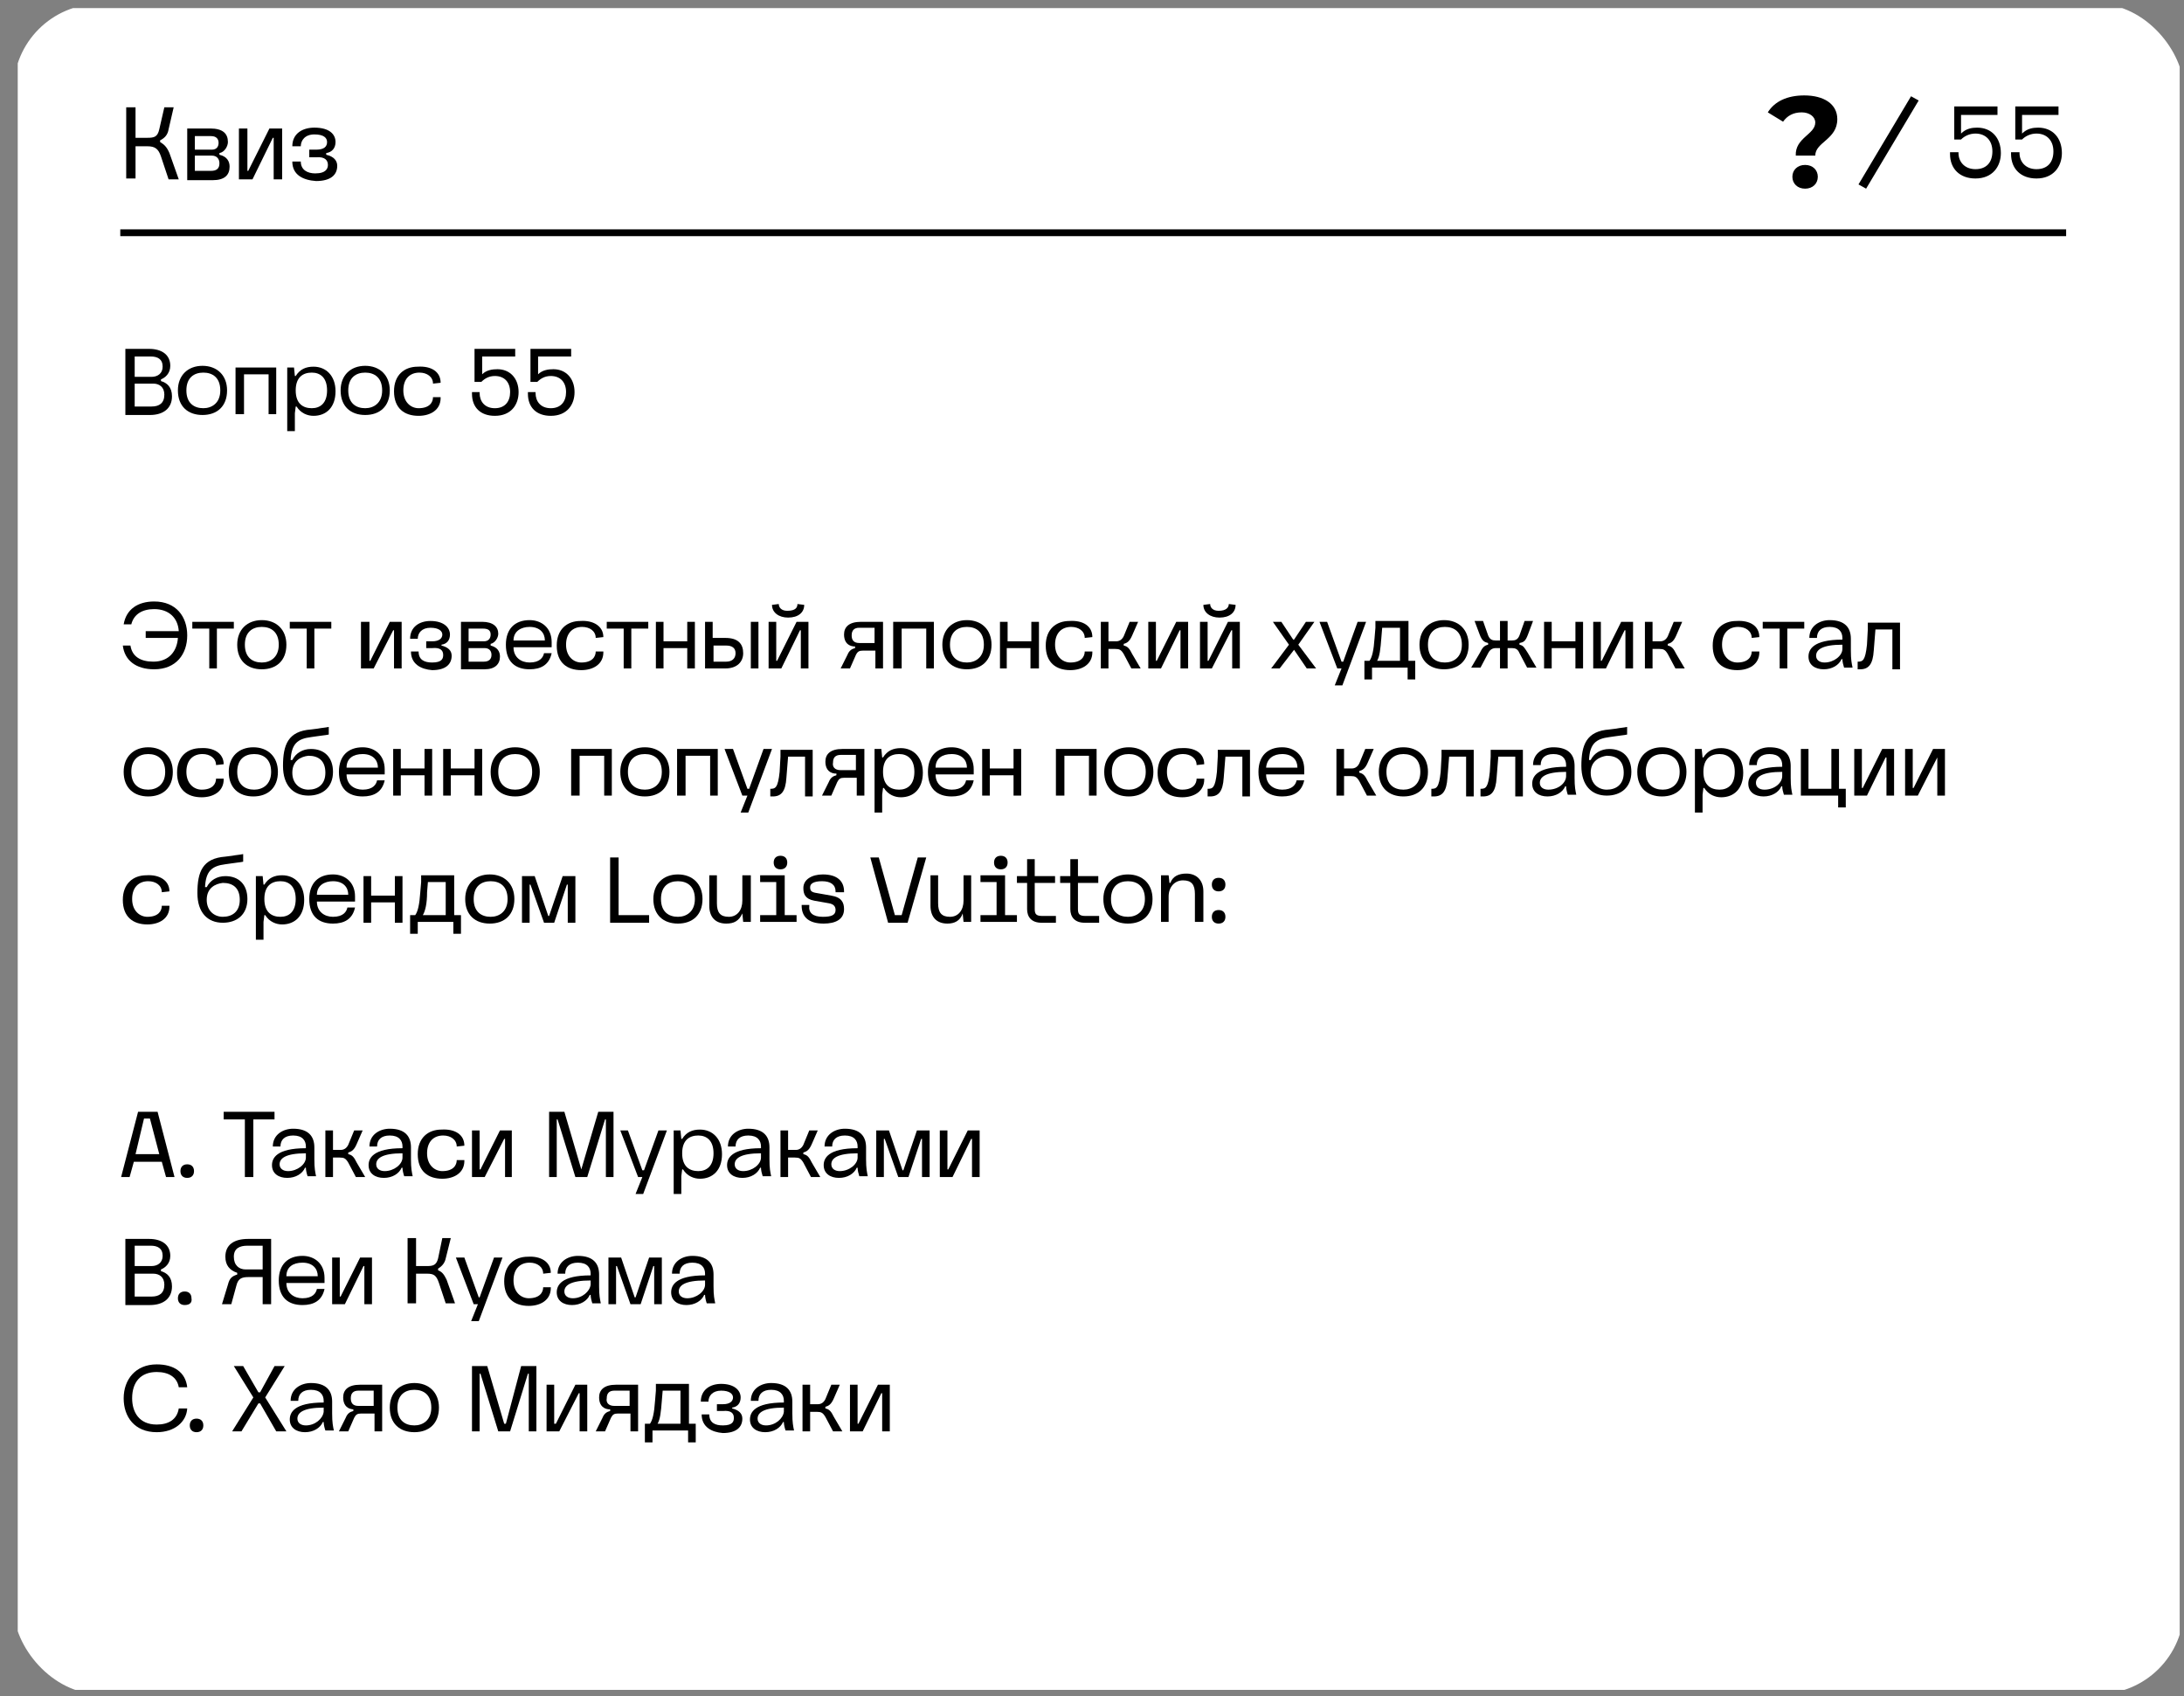 <?xml version="1.0" encoding="UTF-8"?> <svg xmlns="http://www.w3.org/2000/svg" width="161" height="125" viewBox="0 0 161 125" fill="none"><rect x="0" y="0" width="161" height="125" fill="#808080" stroke="none"/> <g clip-path="url(#clip0_130_1615)"> <path d="M160.682 0.598H1.307V124.549H160.682V0.598Z" fill="white"></path> <path d="M12.49 11.281L13.177 13.218H12.428L11.866 11.531C11.678 10.969 11.428 10.781 10.866 10.781H9.991V13.155H9.304V7.907H9.991V10.156H10.866C11.366 10.156 11.616 10.094 11.741 9.532L12.115 7.907H12.803L12.428 9.532C12.365 9.906 12.178 10.156 11.803 10.344V10.469C12.115 10.656 12.303 10.844 12.49 11.281Z" fill="black"></path> <path d="M13.74 9.469H15.489C16.426 9.469 16.801 9.844 16.801 10.469C16.801 10.781 16.551 11.219 16.176 11.281V11.406C16.739 11.531 16.926 11.906 16.926 12.281C16.926 12.905 16.551 13.28 15.677 13.28H13.802V9.469H13.74ZM14.364 10.031V11.031H15.614C15.989 11.031 16.114 10.781 16.114 10.531C16.114 10.219 15.926 10.031 15.552 10.031H14.364V10.031ZM14.364 11.531V12.593H15.552C15.989 12.593 16.176 12.406 16.176 12.031C16.176 11.718 15.989 11.469 15.614 11.469H14.364V11.531Z" fill="black"></path> <path d="M18.613 13.218H17.613V9.469H18.238V12.593H18.3L19.862 9.469H20.799V13.218H20.175V10.156H20.112L18.613 13.218Z" fill="black"></path> <path d="M21.549 11.906H22.174C22.174 12.53 22.674 12.78 23.236 12.78C24.048 12.78 24.173 12.406 24.173 12.156C24.173 11.843 23.986 11.531 23.299 11.593H22.799V11.031H23.299C23.923 11.031 24.111 10.781 24.111 10.469C24.111 10.156 23.861 9.907 23.174 9.907C22.486 9.907 22.174 10.344 22.174 10.781H21.549C21.549 9.844 22.299 9.407 23.174 9.407C24.298 9.407 24.735 9.907 24.735 10.469C24.735 10.906 24.485 11.219 24.048 11.281V11.406C24.61 11.531 24.86 11.843 24.86 12.218C24.86 12.905 24.361 13.343 23.299 13.343C22.361 13.28 21.549 12.905 21.549 11.906Z" fill="black"></path> <path d="M8.867 17.154H152.311" stroke="black" stroke-width="0.5" stroke-miterlimit="10"></path> <path d="M140.878 7.095L141.44 7.408L137.566 13.905L137.004 13.593L140.878 7.095Z" fill="black"></path> <path d="M144.001 7.845H147.25V8.469H144.564V9.844C144.939 9.469 145.376 9.407 145.751 9.407C146.813 9.407 147.5 10.156 147.5 11.281C147.5 12.28 146.875 13.155 145.626 13.155C144.501 13.155 143.751 12.468 143.751 11.343V11.218H144.376V11.281C144.376 11.906 144.814 12.468 145.626 12.468C146.438 12.468 146.875 11.968 146.875 11.156C146.875 10.344 146.375 9.844 145.626 9.844C145.188 9.844 144.814 10.031 144.564 10.281H144.064V7.845H144.001Z" fill="black"></path> <path d="M148.5 7.845H151.748V8.469H149.062V9.844C149.437 9.469 149.874 9.407 150.249 9.407C151.311 9.407 151.998 10.156 151.998 11.281C151.998 12.28 151.373 13.155 150.124 13.155C148.999 13.155 148.25 12.468 148.25 11.343V11.218H148.874V11.281C148.874 11.906 149.312 12.468 150.124 12.468C150.936 12.468 151.373 11.968 151.373 11.156C151.373 10.344 150.874 9.844 150.124 9.844C149.687 9.844 149.312 10.031 149.062 10.281H148.562V7.845H148.5Z" fill="black"></path> <path d="M133.818 9.032C133.818 8.595 133.381 8.282 132.818 8.282C132.193 8.282 131.756 8.532 131.444 8.969L130.319 8.282C130.819 7.47 131.756 7.033 133.006 7.033C134.443 7.033 135.442 7.657 135.442 8.782C135.442 10.281 133.818 10.469 133.818 11.469H132.381C132.318 10.156 133.818 9.907 133.818 9.032ZM132.131 13.03C132.131 12.531 132.506 12.156 133.068 12.156C133.63 12.156 134.005 12.531 134.005 13.03C134.005 13.53 133.63 13.905 133.068 13.905C132.506 13.905 132.131 13.53 132.131 13.03Z" fill="black"></path> <path d="M9.304 25.713H10.991C11.928 25.713 12.553 26.15 12.553 26.962C12.553 27.525 12.178 27.837 11.866 27.962V28.087C12.303 28.212 12.678 28.524 12.678 29.212C12.678 30.086 12.053 30.586 11.053 30.586H9.242V25.713H9.304ZM9.929 26.213V27.775H11.178C11.616 27.775 11.99 27.525 11.99 27.025C11.99 26.463 11.616 26.275 11.116 26.275H9.929V26.213ZM9.929 28.274V29.961H11.178C11.741 29.961 12.115 29.711 12.115 29.087C12.115 28.524 11.741 28.274 11.303 28.274H9.929V28.274Z" fill="black"></path> <path d="M16.739 28.774C16.739 29.961 15.989 30.586 14.927 30.586C13.865 30.586 13.115 29.961 13.115 28.774C13.115 27.65 13.865 26.962 14.927 26.962C15.989 26.962 16.739 27.65 16.739 28.774ZM13.74 28.774C13.74 29.711 14.302 30.086 14.989 30.086C15.614 30.086 16.239 29.711 16.239 28.774C16.239 27.837 15.677 27.462 14.989 27.462C14.302 27.462 13.74 27.837 13.74 28.774Z" fill="black"></path> <path d="M17.926 30.524H17.363V27.087H20.362V30.524H19.8V27.587H17.988V30.524H17.926Z" fill="black"></path> <path d="M21.737 30.461V31.773H21.174V27.087H21.674L21.737 27.712H21.799C22.111 27.212 22.549 27.025 23.111 27.025C24.048 27.025 24.735 27.712 24.735 28.837C24.735 30.024 24.048 30.648 23.111 30.648C22.674 30.648 22.174 30.461 21.862 29.961H21.799L21.737 30.461ZM24.111 28.774C24.111 27.837 23.611 27.462 22.986 27.462C22.361 27.462 21.799 27.775 21.799 28.774C21.799 29.774 22.361 30.086 22.986 30.086C23.611 30.086 24.111 29.711 24.111 28.774Z" fill="black"></path> <path d="M28.734 28.774C28.734 29.961 27.984 30.586 26.922 30.586C25.86 30.586 25.11 29.961 25.11 28.774C25.11 27.65 25.86 26.962 26.922 26.962C27.984 26.962 28.734 27.65 28.734 28.774ZM25.673 28.774C25.673 29.711 26.235 30.086 26.922 30.086C27.547 30.086 28.172 29.711 28.172 28.774C28.172 27.837 27.609 27.462 26.922 27.462C26.235 27.462 25.673 27.837 25.673 28.774Z" fill="black"></path> <path d="M32.482 28.212L31.92 28.274C31.92 27.775 31.483 27.462 30.921 27.462C30.233 27.462 29.733 27.9 29.733 28.774C29.733 29.649 30.296 30.086 30.858 30.086C31.67 30.086 31.92 29.649 31.92 29.274H32.482V29.337C32.482 30.211 31.733 30.648 30.858 30.648C29.796 30.648 29.046 30.086 29.046 28.837C29.046 27.65 29.796 27.025 30.796 27.025C31.795 26.962 32.482 27.4 32.482 28.212Z" fill="black"></path> <path d="M34.981 25.713H37.98V26.275H35.544V27.587C35.856 27.275 36.293 27.212 36.668 27.212C37.605 27.212 38.23 27.899 38.23 28.899C38.23 29.836 37.668 30.648 36.481 30.648C35.419 30.648 34.794 30.024 34.794 29.024V28.899H35.356V28.962C35.356 29.586 35.731 30.086 36.481 30.086C37.231 30.086 37.605 29.586 37.605 28.899C37.605 28.149 37.168 27.712 36.481 27.712C36.044 27.712 35.731 27.899 35.481 28.149H34.981V25.713V25.713Z" fill="black"></path> <path d="M39.105 25.713H42.104V26.275H39.667V27.587C39.98 27.275 40.417 27.212 40.792 27.212C41.729 27.212 42.354 27.899 42.354 28.899C42.354 29.836 41.791 30.648 40.604 30.648C39.542 30.648 38.917 30.024 38.917 29.024V28.899H39.48V28.962C39.48 29.586 39.855 30.086 40.604 30.086C41.354 30.086 41.729 29.586 41.729 28.899C41.729 28.149 41.291 27.712 40.604 27.712C40.167 27.712 39.855 27.899 39.605 28.149H39.105V25.713Z" fill="black"></path> <path d="M10.803 46.517H13.178C13.115 45.518 12.428 44.893 11.366 44.893C10.491 44.893 9.866 45.268 9.679 46.017H9.117C9.304 44.893 10.179 44.331 11.366 44.331C12.99 44.331 13.802 45.455 13.802 46.83C13.802 48.204 12.99 49.329 11.366 49.329C9.991 49.329 9.179 48.641 9.054 47.579H9.616C9.741 48.392 10.366 48.766 11.303 48.766C12.49 48.766 13.053 47.954 13.115 47.017H10.741V46.517H10.803Z" fill="black"></path> <path d="M14.115 45.83H17.238V46.33H15.989V49.266H15.427V46.33H14.177V45.83H14.115Z" fill="black"></path> <path d="M21.112 47.517C21.112 48.704 20.362 49.329 19.3 49.329C18.238 49.329 17.488 48.704 17.488 47.517C17.488 46.392 18.238 45.705 19.3 45.705C20.362 45.705 21.112 46.392 21.112 47.517ZM18.051 47.517C18.051 48.454 18.613 48.829 19.3 48.829C19.925 48.829 20.55 48.454 20.55 47.517C20.55 46.58 19.987 46.205 19.3 46.205C18.613 46.205 18.051 46.58 18.051 47.517Z" fill="black"></path> <path d="M21.299 45.83H24.423V46.33H23.174V49.266H22.611V46.33H21.362V45.83H21.299Z" fill="black"></path> <path d="M27.547 49.266H26.61V45.83H27.235V48.704H27.297L28.734 45.83H29.609V49.266H29.046V46.455H28.984L27.547 49.266Z" fill="black"></path> <path d="M30.296 48.017H30.858C30.858 48.642 31.295 48.829 31.858 48.829C32.607 48.829 32.67 48.517 32.67 48.267C32.67 47.954 32.483 47.704 31.858 47.767H31.42V47.267H31.858C32.42 47.267 32.607 47.017 32.607 46.767C32.607 46.517 32.358 46.267 31.733 46.267C31.108 46.267 30.796 46.642 30.796 47.08H30.233C30.233 46.205 30.921 45.768 31.733 45.768C32.732 45.768 33.17 46.267 33.17 46.767C33.17 47.142 32.982 47.454 32.545 47.517V47.579C33.045 47.704 33.295 47.954 33.295 48.329C33.295 48.954 32.857 49.391 31.858 49.391C31.046 49.329 30.296 48.954 30.296 48.017Z" fill="black"></path> <path d="M33.982 45.83H35.544C36.356 45.83 36.731 46.205 36.731 46.705C36.731 47.017 36.481 47.392 36.169 47.454V47.579C36.668 47.704 36.856 48.017 36.856 48.392C36.856 48.954 36.481 49.329 35.731 49.329H33.982V45.83V45.83ZM34.544 46.33V47.267H35.669C36.044 47.267 36.169 47.017 36.169 46.767C36.169 46.455 35.981 46.33 35.606 46.33H34.544ZM34.544 47.767V48.766H35.669C36.044 48.766 36.231 48.579 36.231 48.267C36.231 47.954 36.044 47.767 35.731 47.767H34.544Z" fill="black"></path> <path d="M37.855 47.704C37.855 48.454 38.418 48.829 39.042 48.829C39.792 48.829 40.042 48.454 40.104 48.142H40.667C40.479 49.016 39.855 49.329 39.042 49.329C37.98 49.329 37.293 48.766 37.293 47.517C37.293 46.33 37.98 45.705 39.042 45.705C39.917 45.705 40.667 46.267 40.667 47.329C40.667 47.454 40.667 47.579 40.667 47.704H37.855V47.704ZM37.855 47.205H40.167C40.167 46.642 39.792 46.205 39.042 46.205C38.418 46.205 37.855 46.517 37.855 47.205Z" fill="black"></path> <path d="M44.478 46.955L43.915 47.017C43.915 46.517 43.478 46.205 42.916 46.205C42.229 46.205 41.729 46.642 41.729 47.517C41.729 48.392 42.291 48.829 42.853 48.829C43.666 48.829 43.915 48.392 43.915 48.017H44.478V48.079C44.478 48.954 43.728 49.391 42.853 49.391C41.791 49.391 41.042 48.829 41.042 47.579C41.042 46.392 41.791 45.768 42.791 45.768C43.728 45.705 44.478 46.142 44.478 46.955Z" fill="black"></path> <path d="M44.665 45.83H47.789V46.33H46.539V49.266H45.977V46.33H44.728V45.83H44.665Z" fill="black"></path> <path d="M48.913 49.266H48.351V45.83H48.913V47.267H50.663V45.83H51.225V49.266H50.663V47.767H48.913V49.266Z" fill="black"></path> <path d="M52.6 47.017H53.474C54.411 47.017 54.786 47.454 54.786 48.142C54.786 48.766 54.349 49.266 53.474 49.266H51.975V45.83H52.537V47.017H52.6ZM52.6 47.579V48.766H53.537C53.912 48.766 54.224 48.579 54.224 48.142C54.224 47.767 53.974 47.579 53.537 47.579H52.6ZM55.911 45.83V49.266H55.349V45.83H55.911Z" fill="black"></path> <path d="M57.598 49.266H56.66V45.83H57.223V48.704H57.285L58.722 45.83H59.597V49.266H59.035V46.455H58.972L57.598 49.266ZM58.785 44.518L59.285 44.581C59.285 45.143 58.847 45.518 58.097 45.518C57.41 45.518 56.91 45.143 56.91 44.581L57.41 44.518C57.41 44.768 57.598 45.018 58.035 45.018C58.66 45.018 58.785 44.768 58.785 44.518Z" fill="black"></path> <path d="M62.908 47.642C62.408 47.579 62.221 47.205 62.221 46.767C62.221 46.205 62.596 45.83 63.47 45.83H65.095V49.266H64.532V47.954H63.595C63.345 47.954 63.221 48.017 63.096 48.267L62.658 49.266H61.971L62.471 48.267C62.596 47.954 62.783 47.829 63.033 47.767V47.642H62.908ZM63.345 47.392H64.47V46.267H63.345C62.971 46.267 62.783 46.455 62.783 46.83C62.783 47.142 62.908 47.392 63.345 47.392Z" fill="black"></path> <path d="M66.407 49.266H65.844V45.83H68.843V49.266H68.281V46.33H66.469V49.266H66.407Z" fill="black"></path> <path d="M73.092 47.517C73.092 48.704 72.342 49.329 71.28 49.329C70.218 49.329 69.468 48.704 69.468 47.517C69.468 46.392 70.218 45.705 71.28 45.705C72.342 45.705 73.092 46.392 73.092 47.517ZM70.03 47.517C70.03 48.454 70.593 48.829 71.28 48.829C71.905 48.829 72.529 48.454 72.529 47.517C72.529 46.58 71.967 46.205 71.28 46.205C70.593 46.205 70.03 46.58 70.03 47.517Z" fill="black"></path> <path d="M74.279 49.266H73.716V45.83H74.279V47.267H76.028V45.83H76.59V49.266H75.965V47.767H74.216V49.266H74.279Z" fill="black"></path> <path d="M80.526 46.955L79.964 47.017C79.964 46.517 79.527 46.205 78.964 46.205C78.277 46.205 77.777 46.642 77.777 47.517C77.777 48.392 78.34 48.829 78.902 48.829C79.714 48.829 79.964 48.392 79.964 48.017H80.526V48.079C80.526 48.954 79.776 49.391 78.902 49.391C77.84 49.391 77.09 48.829 77.09 47.579C77.09 46.392 77.84 45.768 78.839 45.768C79.839 45.705 80.526 46.142 80.526 46.955Z" fill="black"></path> <path d="M81.713 47.767V49.266H81.151V45.83H81.713V47.267H82.275C82.525 47.267 82.713 47.142 82.838 46.892L83.275 45.83H83.9L83.463 46.83C83.275 47.267 83.088 47.392 82.838 47.454V47.579C83.15 47.642 83.275 47.829 83.463 48.204L84.087 49.266H83.4L82.838 48.204C82.65 47.892 82.525 47.829 82.213 47.829H81.713V47.767Z" fill="black"></path> <path d="M85.587 49.266H84.65V45.83H85.212V48.704H85.274L86.711 45.83H87.586V49.266H87.024V46.455H86.961L85.587 49.266Z" fill="black"></path> <path d="M89.335 49.266H88.461V45.83H89.023V48.704H89.085L90.522 45.83H91.397V49.266H90.835V46.455H90.772L89.335 49.266ZM90.585 44.518L91.085 44.581C91.085 45.143 90.647 45.518 89.897 45.518C89.21 45.518 88.71 45.143 88.71 44.581L89.21 44.518C89.21 44.768 89.398 45.018 89.835 45.018C90.397 45.018 90.585 44.768 90.585 44.518Z" fill="black"></path> <path d="M95.395 47.892L94.333 49.266H93.709L95.02 47.517L93.834 45.83H94.458L95.333 47.142H95.395L96.27 45.83H96.895L95.708 47.517L97.02 49.266H96.332L95.395 47.892Z" fill="black"></path> <path d="M97.832 45.83L98.894 48.766H99.019L100.081 45.83H100.706L98.957 50.516H98.394L98.894 49.266H98.582L97.27 45.83H97.832Z" fill="black"></path> <path d="M100.518 48.704H100.956C101.143 48.454 101.268 47.954 101.331 47.017L101.393 46.267V45.768H103.83V48.704H104.329V50.078H103.767V49.204H101.143V50.078H100.581V48.704H100.518ZM101.518 48.704H103.205V46.267H101.893L101.83 47.017C101.768 47.829 101.705 48.392 101.518 48.704Z" fill="black"></path> <path d="M108.265 47.517C108.265 48.704 107.516 49.329 106.454 49.329C105.391 49.329 104.642 48.704 104.642 47.517C104.642 46.392 105.391 45.705 106.454 45.705C107.516 45.705 108.265 46.392 108.265 47.517ZM105.266 47.517C105.266 48.454 105.829 48.829 106.516 48.829C107.141 48.829 107.766 48.454 107.766 47.517C107.766 46.58 107.203 46.205 106.516 46.205C105.829 46.205 105.266 46.58 105.266 47.517Z" fill="black"></path> <path d="M109.702 48.142L109.14 49.204H108.453L109.078 48.142C109.265 47.767 109.39 47.579 109.702 47.517V47.392C109.452 47.33 109.265 47.267 109.078 46.767L108.703 45.768H109.327L109.702 46.83C109.827 47.142 110.015 47.205 110.265 47.205H110.577V45.768H111.139V47.205H111.452C111.701 47.205 111.889 47.142 112.014 46.83L112.389 45.768H113.013L112.639 46.767C112.451 47.267 112.326 47.33 112.014 47.392V47.517C112.326 47.579 112.389 47.767 112.639 48.142L113.263 49.204H112.576L112.014 48.142C111.889 47.829 111.701 47.767 111.452 47.767H111.139V49.266H110.577V47.767H110.265C110.015 47.767 109.827 47.892 109.702 48.142Z" fill="black"></path> <path d="M114.388 49.266H113.826V45.83H114.388V47.267H116.137V45.83H116.7V49.266H116.137V47.767H114.388V49.266Z" fill="black"></path> <path d="M118.386 49.266H117.449V45.83H118.012V48.704H118.074L119.511 45.83H120.386V49.266H119.823V46.455H119.761L118.386 49.266Z" fill="black"></path> <path d="M121.823 47.767V49.266H121.26V45.83H121.823V47.267H122.385C122.635 47.267 122.822 47.142 122.947 46.892L123.384 45.83H124.009L123.572 46.83C123.384 47.267 123.197 47.392 122.947 47.454V47.579C123.259 47.642 123.384 47.829 123.572 48.204L124.197 49.266H123.509L122.947 48.204C122.76 47.892 122.635 47.829 122.322 47.829H121.823V47.767Z" fill="black"></path> <path d="M129.694 46.955L129.132 47.017C129.132 46.517 128.695 46.205 128.133 46.205C127.445 46.205 126.946 46.642 126.946 47.517C126.946 48.392 127.508 48.829 128.07 48.829C128.882 48.829 129.132 48.392 129.132 48.017H129.694V48.079C129.694 48.954 128.945 49.391 128.07 49.391C127.008 49.391 126.258 48.829 126.258 47.579C126.258 46.392 127.008 45.768 128.008 45.768C129.007 45.705 129.694 46.142 129.694 46.955Z" fill="black"></path> <path d="M129.882 45.83H133.006V46.33H131.756V49.266H131.194V46.33H129.944V45.83H129.882Z" fill="black"></path> <path d="M135.817 47.017C135.817 46.58 135.567 46.205 134.88 46.205C134.255 46.205 133.943 46.517 133.943 47.017H133.381C133.381 46.142 134.13 45.705 134.88 45.705C136.005 45.705 136.442 46.267 136.442 47.08V47.954C136.442 48.641 136.504 48.891 136.567 49.204H135.942C135.88 49.016 135.817 48.766 135.817 48.579H135.755C135.567 49.016 135.067 49.329 134.443 49.329C133.818 49.329 133.318 49.016 133.318 48.392C133.318 47.892 133.63 47.142 135.817 47.142V47.017ZM135.817 47.829V47.517C134.318 47.517 133.88 47.892 133.88 48.329C133.88 48.641 134.13 48.829 134.505 48.829C135.192 48.829 135.817 48.329 135.817 47.829Z" fill="black"></path> <path d="M136.942 48.767C137.317 48.767 137.504 48.704 137.629 47.517L137.691 46.392V45.893H140.065V49.329H139.503V46.392H138.254L138.129 47.954C138.066 48.954 137.754 49.329 137.129 49.329H136.942V48.767Z" fill="black"></path> <path d="M12.74 56.889C12.74 58.075 11.991 58.7 10.928 58.7C9.866 58.7 9.117 58.075 9.117 56.889C9.117 55.764 9.866 55.077 10.928 55.077C11.991 55.077 12.74 55.764 12.74 56.889ZM9.679 56.889C9.679 57.826 10.241 58.2 10.928 58.2C11.553 58.2 12.178 57.826 12.178 56.889C12.178 55.951 11.616 55.577 10.928 55.577C10.241 55.577 9.679 55.951 9.679 56.889Z" fill="black"></path> <path d="M16.489 56.326L15.926 56.388C15.926 55.888 15.489 55.576 14.927 55.576C14.24 55.576 13.74 56.013 13.74 56.888C13.74 57.763 14.302 58.2 14.864 58.2C15.677 58.2 15.926 57.763 15.926 57.388H16.489V57.45C16.489 58.325 15.739 58.762 14.864 58.762C13.802 58.762 13.053 58.2 13.053 56.95C13.053 55.764 13.802 55.139 14.802 55.139C15.739 55.076 16.489 55.514 16.489 56.326Z" fill="black"></path> <path d="M20.487 56.889C20.487 58.075 19.737 58.7 18.675 58.7C17.613 58.7 16.863 58.075 16.863 56.889C16.863 55.764 17.613 55.077 18.675 55.077C19.737 55.077 20.487 55.764 20.487 56.889ZM17.488 56.889C17.488 57.826 18.051 58.2 18.738 58.2C19.363 58.2 19.987 57.826 19.987 56.889C19.987 55.951 19.425 55.577 18.738 55.577C18.051 55.577 17.488 55.951 17.488 56.889Z" fill="black"></path> <path d="M21.549 56.014C21.799 55.514 22.299 55.202 22.924 55.202C23.923 55.202 24.548 55.826 24.548 56.888C24.548 58.013 23.798 58.638 22.736 58.638C21.612 58.638 20.862 57.888 20.862 56.451C20.862 54.889 21.237 53.889 22.924 53.765L23.424 53.702C23.736 53.64 23.923 53.64 24.236 53.577V54.139C23.923 54.202 23.736 54.202 23.361 54.264L22.924 54.327C21.924 54.452 21.487 54.827 21.424 56.014H21.549V56.014ZM21.549 56.951C21.549 57.763 22.111 58.2 22.736 58.2C23.424 58.2 23.986 57.825 23.986 56.951C23.986 56.076 23.486 55.701 22.736 55.701C22.174 55.764 21.549 56.076 21.549 56.951Z" fill="black"></path> <path d="M25.548 57.076C25.548 57.826 26.11 58.2 26.735 58.2C27.484 58.2 27.734 57.826 27.797 57.513H28.359C28.172 58.388 27.547 58.7 26.735 58.7C25.673 58.7 24.985 58.138 24.985 56.889C24.985 55.701 25.673 55.077 26.735 55.077C27.609 55.077 28.359 55.639 28.359 56.701C28.359 56.826 28.359 56.951 28.359 57.076H25.548V57.076ZM25.548 56.576H27.859C27.859 56.014 27.484 55.577 26.735 55.577C26.047 55.577 25.548 55.889 25.548 56.576Z" fill="black"></path> <path d="M29.546 58.637H28.984V55.201H29.546V56.638H31.295V55.201H31.858V58.637H31.295V57.138H29.546V58.637Z" fill="black"></path> <path d="M33.232 58.637H32.67V55.201H33.232V56.638H34.981V55.201H35.544V58.637H34.981V57.138H33.232V58.637Z" fill="black"></path> <path d="M39.792 56.889C39.792 58.075 39.042 58.7 37.98 58.7C36.918 58.7 36.169 58.075 36.169 56.889C36.169 55.764 36.918 55.077 37.98 55.077C39.042 55.077 39.792 55.764 39.792 56.889ZM36.731 56.889C36.731 57.826 37.293 58.2 37.98 58.2C38.605 58.2 39.23 57.826 39.23 56.889C39.23 55.951 38.667 55.577 37.98 55.577C37.293 55.577 36.731 55.951 36.731 56.889Z" fill="black"></path> <path d="M42.666 58.637H42.104V55.201H45.102V58.637H44.54V55.701H42.728V58.637H42.666Z" fill="black"></path> <path d="M49.351 56.889C49.351 58.075 48.601 58.7 47.539 58.7C46.477 58.7 45.727 58.075 45.727 56.889C45.727 55.764 46.477 55.077 47.539 55.077C48.601 55.077 49.351 55.764 49.351 56.889ZM46.289 56.889C46.289 57.826 46.852 58.2 47.539 58.2C48.164 58.2 48.788 57.826 48.788 56.889C48.788 55.951 48.226 55.577 47.539 55.577C46.852 55.577 46.289 55.951 46.289 56.889Z" fill="black"></path> <path d="M50.475 58.637H49.913V55.201H52.912V58.637H52.35V55.701H50.538V58.637H50.475Z" fill="black"></path> <path d="M54.036 55.201L55.099 58.138H55.224L56.286 55.201H56.91L55.161 59.887H54.599L55.099 58.637H54.724L53.412 55.201H54.036Z" fill="black"></path> <path d="M56.785 58.138C57.16 58.138 57.348 58.075 57.473 56.888L57.535 55.764V55.264H59.909V58.7H59.347V55.764H58.097L57.972 57.325C57.91 58.325 57.598 58.7 56.973 58.7H56.785V58.138V58.138Z" fill="black"></path> <path d="M61.534 57.013C61.034 56.95 60.846 56.576 60.846 56.138C60.846 55.576 61.221 55.201 62.096 55.201H63.72V58.637H63.158V57.325H62.221C61.971 57.325 61.846 57.388 61.721 57.638L61.284 58.637H60.596L61.096 57.638C61.221 57.325 61.409 57.2 61.658 57.138V57.013H61.534ZM61.971 56.763H63.096V55.639H61.971C61.596 55.639 61.409 55.826 61.409 56.201C61.346 56.513 61.534 56.763 61.971 56.763Z" fill="black"></path> <path d="M65.032 58.575V59.887H64.47V55.201H64.97L65.032 55.826H65.095C65.407 55.326 65.844 55.139 66.407 55.139C67.344 55.139 68.031 55.826 68.031 56.95C68.031 58.138 67.344 58.762 66.407 58.762C65.969 58.762 65.47 58.575 65.157 58.075H65.095L65.032 58.575ZM67.406 56.888C67.406 55.951 66.906 55.576 66.282 55.576C65.657 55.576 65.095 55.888 65.095 56.888C65.095 57.888 65.657 58.2 66.282 58.2C66.906 58.2 67.406 57.825 67.406 56.888Z" fill="black"></path> <path d="M68.968 57.076C68.968 57.826 69.53 58.2 70.155 58.2C70.905 58.2 71.155 57.826 71.217 57.513H71.78C71.592 58.388 70.967 58.7 70.155 58.7C69.093 58.7 68.406 58.138 68.406 56.889C68.406 55.701 69.093 55.077 70.155 55.077C71.03 55.077 71.78 55.639 71.78 56.701C71.78 56.826 71.78 56.951 71.78 57.076H68.968V57.076ZM68.968 56.576H71.28C71.28 56.014 70.905 55.577 70.155 55.577C69.468 55.577 68.968 55.889 68.968 56.576Z" fill="black"></path> <path d="M72.967 58.637H72.404V55.201H72.967V56.638H74.716V55.201H75.278V58.637H74.716V57.138H72.967V58.637Z" fill="black"></path> <path d="M78.402 58.637H77.84V55.201H80.839V58.637H80.276V55.701H78.465V58.637H78.402Z" fill="black"></path> <path d="M85.024 56.889C85.024 58.075 84.275 58.7 83.213 58.7C82.15 58.7 81.401 58.075 81.401 56.889C81.401 55.764 82.15 55.077 83.213 55.077C84.275 55.077 85.024 55.764 85.024 56.889ZM81.963 56.889C81.963 57.826 82.525 58.2 83.213 58.2C83.837 58.2 84.462 57.826 84.462 56.889C84.462 55.951 83.9 55.577 83.213 55.577C82.525 55.577 81.963 55.951 81.963 56.889Z" fill="black"></path> <path d="M88.773 56.326L88.211 56.388C88.211 55.888 87.773 55.576 87.211 55.576C86.524 55.576 86.024 56.013 86.024 56.888C86.024 57.763 86.586 58.2 87.149 58.2C87.961 58.2 88.211 57.763 88.211 57.388H88.773V57.45C88.773 58.325 88.023 58.762 87.149 58.762C86.087 58.762 85.337 58.2 85.337 56.95C85.337 55.764 86.087 55.139 87.086 55.139C88.086 55.076 88.773 55.514 88.773 56.326Z" fill="black"></path> <path d="M89.023 58.138C89.398 58.138 89.585 58.075 89.71 56.888L89.772 55.764V55.264H92.147V58.7H91.584V55.764H90.335L90.21 57.325C90.147 58.325 89.835 58.7 89.21 58.7H89.023V58.138Z" fill="black"></path> <path d="M93.334 57.076C93.334 57.826 93.896 58.2 94.521 58.2C95.27 58.2 95.52 57.826 95.583 57.513H96.145C95.958 58.388 95.333 58.7 94.521 58.7C93.459 58.7 92.771 58.138 92.771 56.889C92.771 55.701 93.459 55.077 94.521 55.077C95.395 55.077 96.145 55.639 96.145 56.701C96.145 56.826 96.145 56.951 96.145 57.076H93.334V57.076ZM93.334 56.576H95.645C95.645 56.014 95.27 55.577 94.521 55.577C93.896 55.577 93.396 55.889 93.334 56.576Z" fill="black"></path> <path d="M99.081 57.138V58.637H98.519V55.201H99.081V56.638H99.644C99.894 56.638 100.081 56.513 100.206 56.263L100.643 55.201H101.268L100.831 56.201C100.643 56.638 100.456 56.763 100.206 56.825V56.95C100.518 57.013 100.643 57.2 100.831 57.575L101.456 58.637H100.768L100.206 57.575C100.019 57.263 99.894 57.2 99.581 57.2H99.081V57.138Z" fill="black"></path> <path d="M105.267 56.889C105.267 58.075 104.517 58.7 103.455 58.7C102.393 58.7 101.643 58.075 101.643 56.889C101.643 55.764 102.393 55.077 103.455 55.077C104.517 55.077 105.267 55.764 105.267 56.889ZM102.205 56.889C102.205 57.826 102.768 58.2 103.455 58.2C104.079 58.2 104.704 57.826 104.704 56.889C104.704 55.951 104.142 55.577 103.455 55.577C102.83 55.577 102.205 55.951 102.205 56.889Z" fill="black"></path> <path d="M105.516 58.138C105.891 58.138 106.079 58.075 106.204 56.888L106.266 55.764V55.264H108.64V58.7H108.078V55.764H106.828L106.703 57.325C106.641 58.325 106.329 58.7 105.704 58.7H105.516V58.138Z" fill="black"></path> <path d="M109.14 58.138C109.515 58.138 109.702 58.075 109.827 56.888L109.89 55.764V55.264H112.264V58.7H111.702V55.764H110.452L110.327 57.325C110.265 58.325 109.952 58.7 109.327 58.7H109.14V58.138Z" fill="black"></path> <path d="M115.45 56.389C115.45 55.951 115.2 55.577 114.513 55.577C113.888 55.577 113.576 55.889 113.576 56.389H113.013C113.013 55.514 113.763 55.077 114.513 55.077C115.637 55.077 116.075 55.639 116.075 56.451V57.326C116.075 58.013 116.137 58.263 116.2 58.575H115.575C115.512 58.388 115.45 58.138 115.45 57.95H115.388C115.2 58.388 114.7 58.7 114.076 58.7C113.451 58.7 112.951 58.388 112.951 57.763C112.951 57.263 113.263 56.514 115.45 56.514V56.389ZM115.45 57.201V56.889C113.951 56.889 113.513 57.263 113.513 57.701C113.513 58.013 113.763 58.2 114.138 58.2C114.888 58.2 115.45 57.701 115.45 57.201Z" fill="black"></path> <path d="M117.262 56.014C117.512 55.514 118.012 55.202 118.636 55.202C119.636 55.202 120.261 55.826 120.261 56.888C120.261 58.013 119.511 58.638 118.449 58.638C117.324 58.638 116.575 57.888 116.575 56.451C116.575 54.889 116.949 53.889 118.636 53.765L119.136 53.702C119.448 53.64 119.636 53.64 119.948 53.577V54.139C119.636 54.202 119.448 54.202 119.074 54.264L118.636 54.327C117.637 54.452 117.199 54.827 117.137 56.014H117.262V56.014ZM117.262 56.951C117.262 57.763 117.824 58.2 118.449 58.2C119.136 58.2 119.698 57.825 119.698 56.951C119.698 56.076 119.199 55.701 118.449 55.701C117.949 55.764 117.262 56.076 117.262 56.951Z" fill="black"></path> <path d="M124.322 56.889C124.322 58.075 123.572 58.7 122.51 58.7C121.448 58.7 120.698 58.075 120.698 56.889C120.698 55.764 121.448 55.077 122.51 55.077C123.572 55.077 124.322 55.764 124.322 56.889ZM121.323 56.889C121.323 57.826 121.885 58.2 122.572 58.2C123.197 58.2 123.822 57.826 123.822 56.889C123.822 55.951 123.259 55.577 122.572 55.577C121.885 55.577 121.323 55.951 121.323 56.889Z" fill="black"></path> <path d="M125.509 58.575V59.887H124.946V55.201H125.446L125.509 55.826H125.571C125.883 55.326 126.321 55.139 126.883 55.139C127.82 55.139 128.507 55.826 128.507 56.95C128.507 58.138 127.82 58.762 126.883 58.762C126.446 58.762 125.946 58.575 125.634 58.075H125.571L125.509 58.575ZM127.883 56.888C127.883 55.951 127.383 55.576 126.758 55.576C126.133 55.576 125.571 55.888 125.571 56.888C125.571 57.888 126.133 58.2 126.758 58.2C127.383 58.2 127.883 57.825 127.883 56.888Z" fill="black"></path> <path d="M131.381 56.389C131.381 55.951 131.131 55.577 130.444 55.577C129.819 55.577 129.507 55.889 129.507 56.389H128.945C128.945 55.514 129.694 55.077 130.444 55.077C131.569 55.077 132.006 55.639 132.006 56.451V57.326C132.006 58.013 132.069 58.263 132.131 58.575H131.506C131.444 58.388 131.381 58.138 131.381 57.95H131.319C131.131 58.388 130.632 58.7 130.007 58.7C129.382 58.7 128.882 58.388 128.882 57.763C128.882 57.263 129.195 56.514 131.381 56.514V56.389ZM131.381 57.201V56.889C129.882 56.889 129.445 57.263 129.445 57.701C129.445 58.013 129.694 58.2 130.069 58.2C130.819 58.2 131.381 57.701 131.381 57.201Z" fill="black"></path> <path d="M135.505 58.637H132.756V55.201H133.318V58.138H135.005V55.201H135.567V58.138H136.067V59.512H135.505V58.637Z" fill="black"></path> <path d="M137.629 58.637H136.692V55.201H137.254V58.075H137.316L138.753 55.201H139.628V58.637H139.066V55.826H139.003L137.629 58.637Z" fill="black"></path> <path d="M141.377 58.637H140.44V55.201H141.003V58.075H141.065L142.502 55.201H143.377V58.637H142.814V55.826L141.377 58.637Z" fill="black"></path> <path d="M12.49 65.697L11.928 65.76C11.928 65.26 11.491 64.948 10.928 64.948C10.241 64.948 9.741 65.385 9.741 66.26C9.741 67.134 10.304 67.572 10.866 67.572C11.678 67.572 11.928 67.134 11.928 66.759H12.49V66.822C12.49 67.697 11.741 68.134 10.866 68.134C9.804 68.134 9.054 67.572 9.054 66.322C9.054 65.135 9.804 64.51 10.803 64.51C11.741 64.448 12.49 64.885 12.49 65.697Z" fill="black"></path> <path d="M15.239 65.385C15.489 64.885 15.989 64.573 16.614 64.573C17.613 64.573 18.238 65.197 18.238 66.259C18.238 67.384 17.488 68.009 16.426 68.009C15.302 68.009 14.552 67.259 14.552 65.822C14.552 64.26 14.927 63.261 16.614 63.136L17.113 63.073C17.426 63.011 17.613 63.011 17.926 62.948V63.511C17.613 63.573 17.426 63.573 17.051 63.636L16.614 63.698C15.614 63.823 15.177 64.198 15.114 65.385H15.239V65.385ZM15.239 66.322C15.239 67.134 15.802 67.571 16.426 67.571C17.113 67.571 17.676 67.197 17.676 66.322C17.676 65.447 17.176 65.072 16.426 65.072C15.864 65.135 15.239 65.447 15.239 66.322Z" fill="black"></path> <path d="M19.425 67.946V69.258H18.863V64.573H19.363L19.425 65.198H19.488C19.8 64.698 20.237 64.51 20.799 64.51C21.737 64.51 22.424 65.198 22.424 66.322C22.424 67.509 21.737 68.134 20.799 68.134C20.362 68.134 19.862 67.946 19.55 67.447H19.488L19.425 67.946ZM21.799 66.26C21.799 65.322 21.299 64.948 20.674 64.948C20.05 64.948 19.488 65.26 19.488 66.26C19.488 67.259 20.05 67.572 20.674 67.572C21.299 67.572 21.799 67.197 21.799 66.26Z" fill="black"></path> <path d="M23.361 66.447C23.361 67.197 23.923 67.572 24.548 67.572C25.298 67.572 25.548 67.197 25.61 66.884H26.172C25.985 67.759 25.36 68.071 24.548 68.071C23.486 68.071 22.799 67.509 22.799 66.26C22.799 65.073 23.486 64.448 24.548 64.448C25.423 64.448 26.172 65.01 26.172 66.072C26.172 66.197 26.172 66.322 26.172 66.447H23.361V66.447ZM23.361 65.947H25.673C25.673 65.385 25.298 64.948 24.548 64.948C23.923 64.948 23.361 65.26 23.361 65.947Z" fill="black"></path> <path d="M27.36 68.009H26.797V64.573H27.36V66.01H29.109V64.573H29.671V68.009H29.109V66.51H27.36V68.009Z" fill="black"></path> <path d="M30.171 67.447H30.608C30.796 67.197 30.921 66.697 30.983 65.76L31.046 65.01V64.51H33.482V67.447H33.982V68.821H33.42V67.946H30.796V68.821H30.233V67.447H30.171ZM31.17 67.447H32.857V65.01H31.545L31.483 65.76C31.483 66.572 31.358 67.134 31.17 67.447Z" fill="black"></path> <path d="M37.918 66.26C37.918 67.447 37.168 68.071 36.106 68.071C35.044 68.071 34.294 67.447 34.294 66.26C34.294 65.135 35.044 64.448 36.106 64.448C37.168 64.448 37.918 65.135 37.918 66.26ZM34.919 66.26C34.919 67.197 35.481 67.572 36.169 67.572C36.793 67.572 37.418 67.197 37.418 66.26C37.418 65.322 36.856 64.948 36.169 64.948C35.481 64.948 34.919 65.322 34.919 66.26Z" fill="black"></path> <path d="M40.854 68.009H40.105L39.105 65.198H39.042V68.009H38.48V64.573H39.417L40.417 67.509H40.479L41.479 64.573H42.416V68.009H41.854V65.198H41.791L40.854 68.009Z" fill="black"></path> <path d="M47.851 68.009H44.977V63.198H45.602V67.447H47.851V68.009Z" fill="black"></path> <path d="M51.787 66.26C51.787 67.447 51.038 68.071 49.976 68.071C48.913 68.071 48.164 67.447 48.164 66.26C48.164 65.135 48.913 64.448 49.976 64.448C51.038 64.448 51.787 65.135 51.787 66.26ZM48.726 66.26C48.726 67.197 49.288 67.572 49.976 67.572C50.6 67.572 51.225 67.197 51.225 66.26C51.225 65.322 50.663 64.948 49.976 64.948C49.288 64.948 48.726 65.322 48.726 66.26Z" fill="black"></path> <path d="M53.537 68.071C52.725 68.071 52.287 67.572 52.287 66.759V64.51H52.849V66.572C52.849 67.259 53.099 67.572 53.724 67.572C54.349 67.572 54.724 67.072 54.724 66.385V64.51H55.349V67.946H54.786L54.724 67.322C54.474 67.884 54.099 68.071 53.537 68.071Z" fill="black"></path> <path d="M56.036 67.447H57.223V65.01H56.036V64.51H57.848V67.447H58.722V67.946H56.036V67.447V67.447ZM57.535 64.073C57.223 64.073 57.035 63.885 57.035 63.573C57.035 63.261 57.223 63.073 57.535 63.073C57.848 63.073 58.035 63.261 58.035 63.573C58.035 63.885 57.848 64.073 57.535 64.073Z" fill="black"></path> <path d="M60.659 67.572C61.284 67.572 61.596 67.447 61.596 67.072C61.596 66.822 61.471 66.634 61.096 66.572L60.034 66.385C59.347 66.26 59.222 65.885 59.222 65.447C59.222 64.823 59.847 64.448 60.659 64.448C61.721 64.448 62.221 64.948 62.221 65.697V65.76H61.596V65.697C61.596 65.198 61.221 64.948 60.596 64.948C59.972 64.948 59.722 65.135 59.722 65.385C59.722 65.635 59.784 65.76 60.222 65.822L61.284 66.01C62.033 66.135 62.221 66.51 62.221 67.009C62.221 67.759 61.596 68.071 60.721 68.071C59.534 68.071 59.097 67.509 59.097 66.759V66.697H59.659V66.759C59.597 67.259 59.909 67.572 60.659 67.572Z" fill="black"></path> <path d="M66.906 68.009H65.47L64.158 63.198H64.782L65.969 67.447H66.469L67.656 63.198H68.281L66.906 68.009Z" fill="black"></path> <path d="M69.843 68.071C69.031 68.071 68.593 67.572 68.593 66.759V64.51H69.156V66.572C69.156 67.259 69.406 67.572 70.03 67.572C70.655 67.572 71.03 67.072 71.03 66.385V64.51H71.592V67.946H71.03L70.967 67.322V67.322C70.78 67.884 70.343 68.071 69.843 68.071Z" fill="black"></path> <path d="M72.279 67.447H73.466V65.01H72.279V64.51H74.091V67.447H74.966V67.946H72.279V67.447V67.447ZM73.779 64.073C73.466 64.073 73.279 63.885 73.279 63.573C73.279 63.261 73.466 63.073 73.779 63.073C74.091 63.073 74.279 63.261 74.279 63.573C74.279 63.885 74.091 64.073 73.779 64.073Z" fill="black"></path> <path d="M74.966 64.573H75.716V63.323H76.278V64.573H77.777V65.073H76.278V67.009C76.278 67.384 76.403 67.509 76.84 67.509H77.84V68.009H76.778C76.028 68.009 75.716 67.572 75.716 67.009V65.073H74.966V64.573Z" fill="black"></path> <path d="M78.152 64.573H78.902V63.323H79.464V64.573H80.963V65.073H79.464V67.009C79.464 67.384 79.589 67.509 80.026 67.509H81.026V68.009H79.964C79.214 68.009 78.902 67.572 78.902 67.009V65.073H78.152V64.573V64.573Z" fill="black"></path> <path d="M84.962 66.26C84.962 67.447 84.212 68.071 83.15 68.071C82.088 68.071 81.338 67.447 81.338 66.26C81.338 65.135 82.088 64.448 83.15 64.448C84.212 64.448 84.962 65.135 84.962 66.26ZM81.901 66.26C81.901 67.197 82.463 67.572 83.15 67.572C83.775 67.572 84.4 67.197 84.4 66.26C84.4 65.322 83.837 64.948 83.15 64.948C82.463 64.948 81.901 65.322 81.901 66.26Z" fill="black"></path> <path d="M88.086 68.009V65.885C88.086 65.197 87.836 64.885 87.211 64.885C86.586 64.885 86.149 65.385 86.149 66.072V67.946H85.587V64.51H86.149L86.211 65.073H86.274C86.461 64.573 86.899 64.385 87.461 64.385C88.211 64.385 88.71 64.885 88.71 65.697V67.946H88.086V68.009Z" fill="black"></path> <path d="M89.835 65.697C89.523 65.697 89.335 65.51 89.335 65.198C89.335 64.885 89.523 64.698 89.835 64.698C90.147 64.698 90.335 64.885 90.335 65.198C90.335 65.51 90.147 65.697 89.835 65.697ZM89.835 68.071C89.523 68.071 89.335 67.884 89.335 67.572C89.335 67.259 89.523 67.072 89.835 67.072C90.147 67.072 90.335 67.259 90.335 67.572C90.335 67.884 90.147 68.071 89.835 68.071Z" fill="black"></path> <path d="M11.928 85.627H9.866L9.554 86.751H8.929L10.179 81.941H11.616L12.865 86.751H12.24L11.928 85.627ZM9.991 85.065H11.741L11.053 82.441H10.616L9.991 85.065Z" fill="black"></path> <path d="M13.802 86.814C13.49 86.814 13.302 86.627 13.302 86.314C13.302 86.002 13.49 85.814 13.802 85.814C14.115 85.814 14.302 86.002 14.302 86.314C14.302 86.627 14.115 86.814 13.802 86.814Z" fill="black"></path> <path d="M20.237 81.941V82.503H18.675V86.751H18.051V82.503H16.489V81.941H20.237Z" fill="black"></path> <path d="M22.549 84.502C22.549 84.065 22.299 83.69 21.612 83.69C20.987 83.69 20.675 84.003 20.675 84.502H20.112C20.112 83.628 20.862 83.19 21.612 83.19C22.736 83.19 23.174 83.753 23.174 84.565V85.44C23.174 86.127 23.236 86.377 23.299 86.689H22.674C22.611 86.502 22.549 86.252 22.549 86.064H22.486C22.299 86.502 21.799 86.814 21.174 86.814C20.55 86.814 20.05 86.502 20.05 85.877C20.05 85.377 20.362 84.627 22.549 84.627V84.502ZM22.549 85.315V85.002C21.049 85.002 20.612 85.377 20.612 85.814C20.612 86.127 20.862 86.314 21.237 86.314C21.924 86.314 22.549 85.814 22.549 85.315Z" fill="black"></path> <path d="M24.548 85.252V86.752H23.986V83.315H24.548V84.752H25.11C25.36 84.752 25.548 84.627 25.673 84.377L26.11 83.315H26.735L26.297 84.315C26.11 84.752 25.922 84.877 25.673 84.94V85.065C25.985 85.127 26.11 85.315 26.297 85.689L26.922 86.752H26.235L25.673 85.689C25.485 85.377 25.36 85.315 25.048 85.315H24.548V85.252Z" fill="black"></path> <path d="M29.671 84.502C29.671 84.065 29.421 83.69 28.734 83.69C28.109 83.69 27.797 84.003 27.797 84.502H27.235C27.235 83.628 27.984 83.19 28.734 83.19C29.858 83.19 30.296 83.753 30.296 84.565V85.44C30.296 86.127 30.358 86.377 30.421 86.689H29.796C29.733 86.502 29.671 86.252 29.671 86.064H29.608C29.421 86.502 28.921 86.814 28.297 86.814C27.672 86.814 27.172 86.502 27.172 85.877C27.172 85.377 27.484 84.627 29.671 84.627V84.502ZM29.671 85.315V85.002C28.172 85.002 27.734 85.377 27.734 85.814C27.734 86.127 27.984 86.314 28.359 86.314C29.046 86.314 29.671 85.814 29.671 85.315Z" fill="black"></path> <path d="M34.232 84.44L33.669 84.502C33.669 84.003 33.232 83.69 32.67 83.69C31.983 83.69 31.483 84.128 31.483 85.002C31.483 85.877 32.045 86.314 32.607 86.314C33.42 86.314 33.669 85.877 33.669 85.502H34.232V85.565C34.232 86.439 33.482 86.876 32.607 86.876C31.545 86.876 30.796 86.314 30.796 85.065C30.796 83.878 31.545 83.253 32.545 83.253C33.544 83.191 34.232 83.628 34.232 84.44Z" fill="black"></path> <path d="M35.731 86.752H34.794V83.315H35.356V86.189H35.419L36.856 83.315H37.73V86.752H37.231V83.94H37.168L35.731 86.752Z" fill="black"></path> <path d="M44.103 81.941H45.227V86.751H44.665V82.503H44.603L43.291 86.751H42.416L41.104 82.503H41.042V86.751H40.479V81.941H41.604L42.853 86.189V86.189L44.103 81.941Z" fill="black"></path> <path d="M46.289 83.315L47.352 86.252H47.477L48.539 83.315H49.163L47.414 88.001H46.852L47.352 86.752H47.039L45.727 83.315H46.289Z" fill="black"></path> <path d="M50.225 86.689V88.001H49.663V83.315H50.163L50.225 83.94H50.288C50.6 83.44 51.038 83.253 51.6 83.253C52.537 83.253 53.224 83.94 53.224 85.065C53.224 86.252 52.537 86.876 51.6 86.876C51.163 86.876 50.663 86.689 50.35 86.189H50.288L50.225 86.689ZM52.6 85.002C52.6 84.065 52.1 83.69 51.475 83.69C50.85 83.69 50.288 84.003 50.288 85.002C50.288 86.002 50.85 86.314 51.475 86.314C52.1 86.314 52.6 85.939 52.6 85.002Z" fill="black"></path> <path d="M56.098 84.502C56.098 84.065 55.848 83.69 55.161 83.69C54.536 83.69 54.224 84.003 54.224 84.502H53.662C53.662 83.628 54.411 83.19 55.161 83.19C56.286 83.19 56.723 83.753 56.723 84.565V85.44C56.723 86.127 56.785 86.377 56.848 86.689H56.223C56.161 86.502 56.098 86.252 56.098 86.064H56.036C55.848 86.502 55.349 86.814 54.724 86.814C54.099 86.814 53.599 86.502 53.599 85.877C53.599 85.377 53.912 84.627 56.098 84.627V84.502V84.502ZM56.098 85.315V85.002C54.599 85.002 54.161 85.377 54.161 85.814C54.161 86.127 54.411 86.314 54.786 86.314C55.474 86.314 56.098 85.814 56.098 85.315Z" fill="black"></path> <path d="M58.097 85.252V86.752H57.535V83.315H58.097V84.752H58.66C58.91 84.752 59.097 84.627 59.222 84.377L59.659 83.315H60.284L59.847 84.315C59.659 84.752 59.472 84.877 59.222 84.94V85.065C59.534 85.127 59.659 85.315 59.847 85.689L60.471 86.752H59.784L59.222 85.689C59.035 85.377 58.91 85.315 58.597 85.315H58.097V85.252Z" fill="black"></path> <path d="M63.221 84.502C63.221 84.065 62.971 83.69 62.283 83.69C61.659 83.69 61.346 84.003 61.346 84.502H60.784C60.784 83.628 61.534 83.19 62.283 83.19C63.408 83.19 63.845 83.753 63.845 84.565V85.44C63.845 86.127 63.908 86.377 63.97 86.689H63.345C63.283 86.502 63.221 86.252 63.221 86.064H63.158C62.971 86.502 62.471 86.814 61.846 86.814C61.221 86.814 60.721 86.502 60.721 85.877C60.721 85.377 61.034 84.627 63.221 84.627V84.502V84.502ZM63.221 85.315V85.002C61.721 85.002 61.284 85.377 61.284 85.814C61.284 86.127 61.534 86.314 61.908 86.314C62.596 86.314 63.221 85.814 63.221 85.315Z" fill="black"></path> <path d="M66.969 86.752H66.219L65.22 83.94H65.157V86.752H64.595V83.315H65.532L66.532 86.252H66.594L67.594 83.315H68.531V86.752H67.969V83.94H67.906L66.969 86.752Z" fill="black"></path> <path d="M70.218 86.752H69.281V83.315H69.843V86.189H69.905L71.342 83.315H72.217V86.752H71.655V83.94H71.592L70.218 86.752Z" fill="black"></path> <path d="M9.304 91.312H10.991C11.928 91.312 12.553 91.75 12.553 92.562C12.553 93.124 12.178 93.437 11.866 93.562V93.687C12.303 93.811 12.678 94.124 12.678 94.811C12.678 95.686 12.053 96.186 11.053 96.186H9.242V91.312H9.304ZM9.929 91.812V93.312H11.178C11.616 93.312 11.99 93.062 11.99 92.562C11.99 92 11.616 91.812 11.116 91.812H9.929V91.812ZM9.929 93.874V95.561H11.178C11.741 95.561 12.115 95.311 12.115 94.686C12.115 94.124 11.741 93.874 11.303 93.874H9.929V93.874Z" fill="black"></path> <path d="M13.615 96.185C13.302 96.185 13.115 95.998 13.115 95.685C13.115 95.373 13.302 95.186 13.615 95.186C13.927 95.186 14.115 95.373 14.115 95.685C14.177 95.998 13.99 96.185 13.615 96.185Z" fill="black"></path> <path d="M16.614 92.624C16.614 91.75 17.238 91.312 18.3 91.312H19.987V96.123H19.363V94.124H18.3C17.801 94.124 17.551 94.249 17.426 94.749L17.051 96.123H16.364L16.801 94.686C16.926 94.186 17.113 94.061 17.488 93.936V93.811C16.926 93.624 16.614 93.249 16.614 92.624ZM17.238 92.624C17.238 93.249 17.613 93.562 18.113 93.562H19.363V91.812H18.238C17.676 91.812 17.238 92 17.238 92.624Z" fill="black"></path> <path d="M21.112 94.561C21.112 95.311 21.674 95.686 22.299 95.686C23.049 95.686 23.299 95.311 23.361 94.999H23.923C23.736 95.873 23.111 96.186 22.299 96.186C21.237 96.186 20.55 95.623 20.55 94.374C20.55 93.187 21.237 92.562 22.299 92.562C23.174 92.562 23.923 93.124 23.923 94.186C23.923 94.311 23.923 94.436 23.923 94.561H21.112ZM21.112 94.061H23.424C23.424 93.499 23.049 93.062 22.299 93.062C21.612 93.062 21.112 93.374 21.112 94.061Z" fill="black"></path> <path d="M25.423 96.123H24.485V92.686H25.048V95.56H25.11L26.547 92.686H27.422V96.123H26.86V93.311H26.797L25.423 96.123Z" fill="black"></path> <path d="M32.92 94.311L33.544 96.061H32.857L32.358 94.561C32.17 93.999 31.983 93.874 31.483 93.874H30.671V96.061H30.046V91.25H30.671V93.312H31.483C31.92 93.312 32.17 93.249 32.295 92.749L32.607 91.25H33.232L32.857 92.749C32.795 93.062 32.607 93.312 32.295 93.499V93.624C32.607 93.749 32.732 93.936 32.92 94.311Z" fill="black"></path> <path d="M34.232 92.686L35.294 95.623H35.356L36.418 92.686H37.043L35.294 97.372H34.732L35.231 96.123H34.919L33.607 92.686H34.232Z" fill="black"></path> <path d="M40.604 93.811L40.042 93.874C40.042 93.374 39.605 93.061 39.042 93.061C38.355 93.061 37.855 93.499 37.855 94.373C37.855 95.248 38.418 95.685 38.98 95.685C39.792 95.685 40.042 95.248 40.042 94.873H40.604V94.936C40.604 95.81 39.855 96.248 38.98 96.248C37.918 96.248 37.168 95.685 37.168 94.436C37.168 93.249 37.918 92.624 38.917 92.624C39.855 92.562 40.604 92.999 40.604 93.811Z" fill="black"></path> <path d="M43.541 93.874C43.541 93.437 43.291 93.062 42.603 93.062C41.979 93.062 41.666 93.374 41.666 93.874H41.104C41.104 92.999 41.854 92.562 42.603 92.562C43.728 92.562 44.165 93.124 44.165 93.936V94.811C44.165 95.498 44.228 95.748 44.29 96.061H43.666C43.603 95.873 43.541 95.623 43.541 95.436H43.478C43.291 95.873 42.791 96.186 42.166 96.186C41.541 96.186 41.042 95.873 41.042 95.249C41.042 94.749 41.354 93.999 43.541 93.999V93.874V93.874ZM43.541 94.686V94.374C42.041 94.374 41.604 94.749 41.604 95.186C41.604 95.498 41.854 95.686 42.229 95.686C42.916 95.686 43.478 95.186 43.541 94.686Z" fill="black"></path> <path d="M47.227 96.123H46.477L45.477 93.311H45.415V96.123H44.853V92.686H45.79L46.789 95.623H46.852L47.851 92.686H48.789V96.123H48.226V93.311H48.164L47.227 96.123Z" fill="black"></path> <path d="M51.975 93.874C51.975 93.437 51.725 93.062 51.038 93.062C50.413 93.062 50.101 93.374 50.101 93.874H49.538C49.538 92.999 50.288 92.562 51.038 92.562C52.162 92.562 52.6 93.124 52.6 93.936V94.811C52.6 95.498 52.662 95.748 52.725 96.061H52.1C52.037 95.873 51.975 95.623 51.975 95.436H51.912C51.725 95.873 51.225 96.186 50.6 96.186C49.976 96.186 49.476 95.873 49.476 95.249C49.476 94.749 49.788 93.999 51.975 93.999V93.874V93.874ZM51.975 94.686V94.374C50.475 94.374 50.038 94.749 50.038 95.186C50.038 95.498 50.288 95.686 50.663 95.686C51.35 95.686 51.975 95.186 51.975 94.686Z" fill="black"></path> <path d="M13.178 103.807H13.802C13.74 104.807 12.865 105.557 11.553 105.557C9.929 105.557 9.117 104.432 9.117 103.058C9.117 101.683 9.991 100.559 11.553 100.559C12.803 100.559 13.677 101.121 13.802 102.245H13.178C13.053 101.496 12.428 101.121 11.553 101.121C10.366 101.121 9.741 101.871 9.741 103.058C9.741 104.057 10.241 104.994 11.553 104.994C12.428 104.994 13.053 104.62 13.178 103.807Z" fill="black"></path> <path d="M14.489 105.557C14.177 105.557 13.99 105.369 13.99 105.057C13.99 104.745 14.177 104.557 14.489 104.557C14.802 104.557 14.989 104.745 14.989 105.057C14.989 105.369 14.802 105.557 14.489 105.557Z" fill="black"></path> <path d="M20.362 105.494L19.175 103.433H19.05L17.801 105.494H17.113L18.675 102.995L17.238 100.684H17.926L19.05 102.62H19.175L20.237 100.684H20.987L19.55 102.995L21.112 105.494H20.362Z" fill="black"></path> <path d="M23.861 103.245C23.861 102.808 23.611 102.433 22.924 102.433C22.299 102.433 21.986 102.745 21.986 103.245H21.424C21.424 102.37 22.174 101.933 22.924 101.933C24.048 101.933 24.485 102.495 24.485 103.308V104.182C24.485 104.869 24.548 105.119 24.61 105.432H23.986C23.923 105.244 23.861 104.994 23.861 104.807H23.798C23.611 105.244 23.111 105.557 22.486 105.557C21.862 105.557 21.362 105.244 21.362 104.62C21.362 104.12 21.674 103.37 23.861 103.37V103.245ZM23.861 104.057V103.745C22.361 103.745 21.924 104.12 21.924 104.557C21.924 104.869 22.174 105.057 22.549 105.057C23.236 105.057 23.798 104.557 23.861 104.057Z" fill="black"></path> <path d="M25.985 103.87C25.485 103.807 25.298 103.433 25.298 102.995C25.298 102.433 25.673 102.058 26.547 102.058H28.172V105.494H27.609V104.182H26.61C26.36 104.182 26.235 104.245 26.11 104.495L25.673 105.494H24.985L25.485 104.495C25.61 104.182 25.797 104.057 26.047 103.995V103.87H25.985ZM26.422 103.62H27.547V102.495H26.422C26.047 102.495 25.86 102.683 25.86 103.058C25.86 103.37 25.985 103.62 26.422 103.62Z" fill="black"></path> <path d="M32.358 103.745C32.358 104.932 31.608 105.557 30.546 105.557C29.484 105.557 28.734 104.932 28.734 103.745C28.734 102.62 29.484 101.933 30.546 101.933C31.608 101.933 32.358 102.62 32.358 103.745ZM29.296 103.745C29.296 104.682 29.858 105.057 30.546 105.057C31.17 105.057 31.795 104.682 31.795 103.745C31.795 102.808 31.233 102.433 30.546 102.433C29.858 102.433 29.296 102.808 29.296 103.745Z" fill="black"></path> <path d="M38.418 100.684H39.542V105.494H38.98V101.246H38.917L37.605 105.494H36.731L35.419 101.246H35.356V105.494H34.794V100.684H35.919L37.168 104.932H37.293L38.418 100.684Z" fill="black"></path> <path d="M41.229 105.494H40.292V102.058H40.854V104.932H40.979L42.416 102.058H43.291V105.494H42.728V102.683H42.666L41.229 105.494Z" fill="black"></path> <path d="M44.853 103.87C44.353 103.807 44.165 103.433 44.165 102.995C44.165 102.433 44.54 102.058 45.415 102.058H47.039V105.494H46.477V104.182H45.54C45.29 104.182 45.165 104.245 45.04 104.495L44.603 105.494H43.916L44.415 104.495C44.54 104.182 44.728 104.057 44.978 103.995V103.87H44.853ZM45.29 103.62H46.414V102.495H45.29C44.915 102.495 44.728 102.683 44.728 103.058C44.665 103.37 44.853 103.62 45.29 103.62Z" fill="black"></path> <path d="M47.477 104.932H47.914C48.101 104.682 48.226 104.182 48.289 103.245L48.351 102.495V101.996H50.788V104.932H51.288V106.306H50.725V105.432H48.101V106.306H47.539V104.932H47.477ZM48.476 104.932H50.163V102.495H48.851L48.788 103.245C48.726 104.057 48.664 104.62 48.476 104.932Z" fill="black"></path> <path d="M51.725 104.245H52.287C52.287 104.869 52.725 105.057 53.287 105.057C54.036 105.057 54.099 104.745 54.099 104.495C54.099 104.182 53.912 103.932 53.287 103.995H52.849V103.495H53.287C53.849 103.495 54.036 103.245 54.036 102.995C54.036 102.745 53.787 102.495 53.162 102.495C52.537 102.495 52.225 102.87 52.225 103.308H51.663C51.663 102.433 52.35 101.996 53.162 101.996C54.161 101.996 54.599 102.495 54.599 102.995C54.599 103.37 54.411 103.682 53.974 103.745V103.807C54.474 103.932 54.724 104.182 54.724 104.557C54.724 105.182 54.286 105.619 53.287 105.619C52.475 105.557 51.725 105.182 51.725 104.245Z" fill="black"></path> <path d="M57.785 103.245C57.785 102.808 57.535 102.433 56.848 102.433C56.223 102.433 55.911 102.745 55.911 103.245H55.349C55.349 102.37 56.098 101.933 56.848 101.933C57.972 101.933 58.41 102.495 58.41 103.308V104.182C58.41 104.869 58.472 105.119 58.535 105.432H57.91C57.847 105.244 57.785 104.994 57.785 104.807H57.723C57.535 105.244 57.035 105.557 56.411 105.557C55.786 105.557 55.286 105.244 55.286 104.62C55.286 104.12 55.598 103.37 57.785 103.37V103.245V103.245ZM57.785 104.057V103.745C56.286 103.745 55.848 104.12 55.848 104.557C55.848 104.869 56.098 105.057 56.473 105.057C57.16 105.057 57.723 104.557 57.785 104.057Z" fill="black"></path> <path d="M59.722 103.995V105.494H59.16V102.058H59.722V103.495H60.284C60.534 103.495 60.721 103.37 60.846 103.12L61.284 102.058H61.908L61.471 103.058C61.284 103.495 61.096 103.62 60.846 103.682V103.807C61.159 103.87 61.284 104.057 61.471 104.432L62.096 105.494H61.409L60.846 104.432C60.659 104.12 60.534 104.057 60.222 104.057H59.722V103.995Z" fill="black"></path> <path d="M63.595 105.494H62.658V102.058H63.22V104.932H63.283L64.72 102.058H65.594V105.494H65.032V102.683H64.97L63.595 105.494Z" fill="black"></path> </g> <defs> <clipPath id="clip0_130_1615"> <rect x="0.995" y="0.285" width="160" height="124.576" rx="6.355" fill="white"></rect> </clipPath> </defs> </svg> 